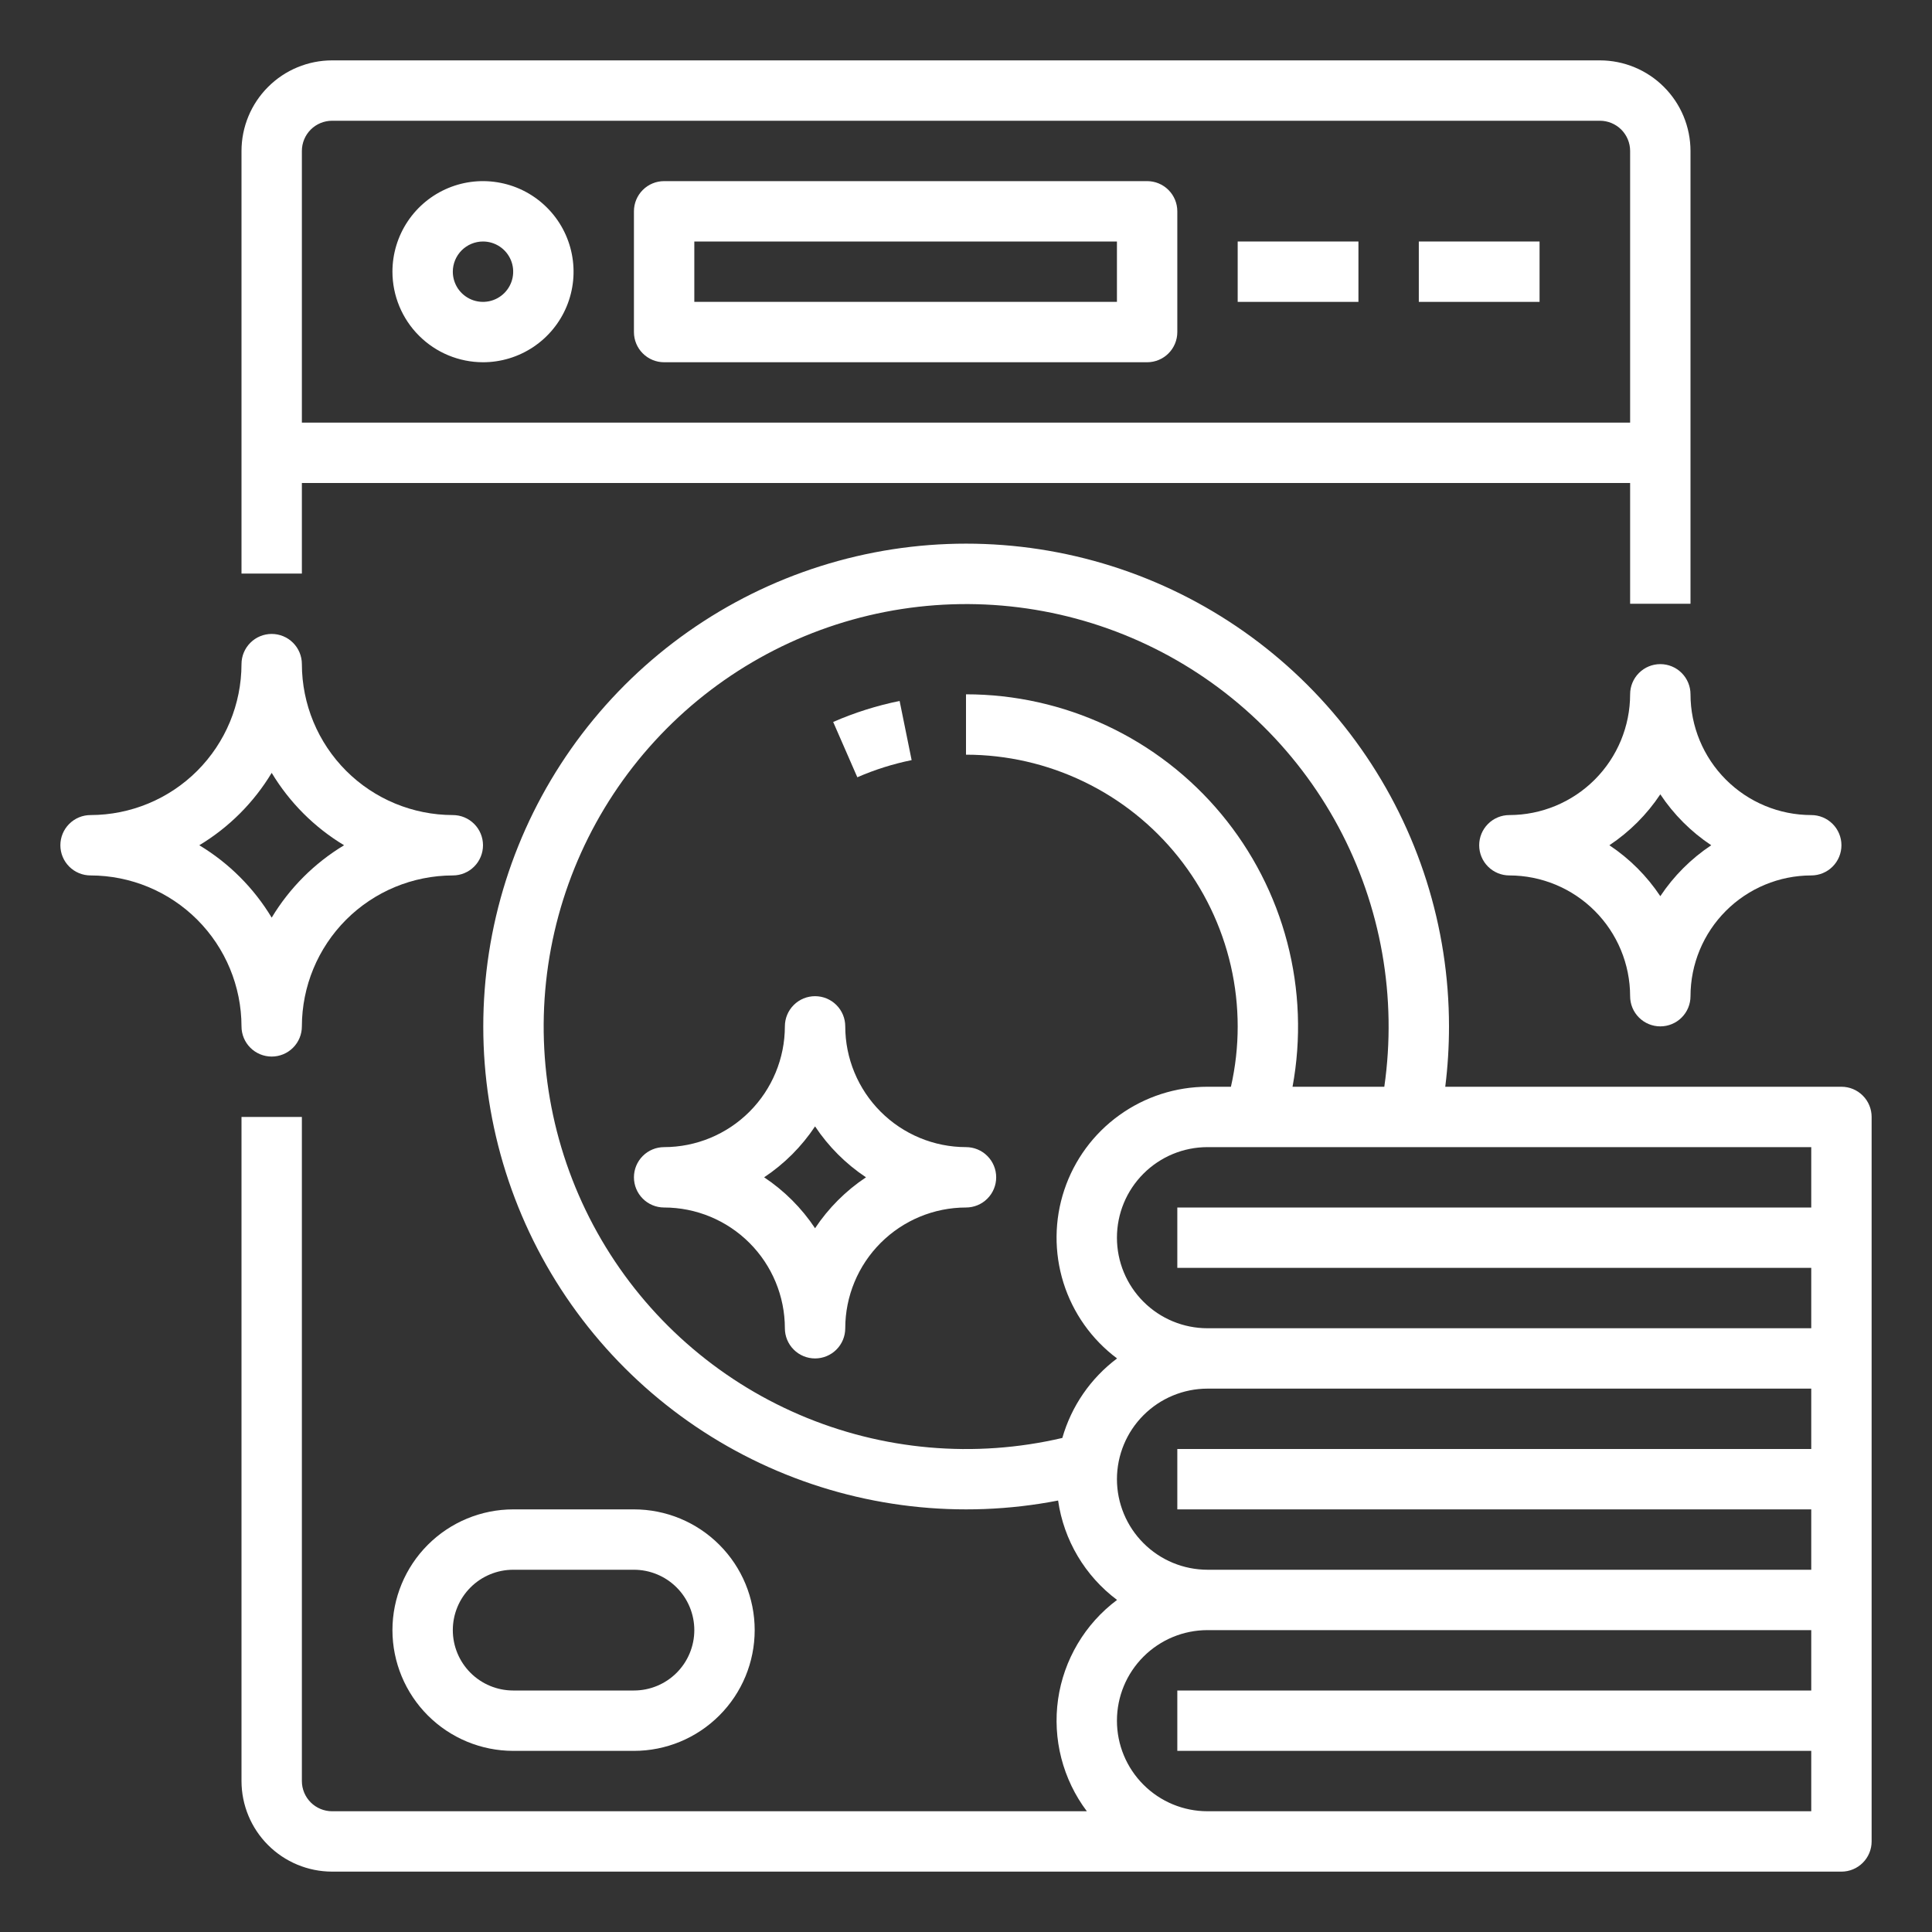 <svg width="64" height="64" viewBox="0 0 64 64" fill="none" xmlns="http://www.w3.org/2000/svg">
<rect x="0" y="0" width="64" height="64" fill="#333333" stroke="none"/>
<path d="M10 16H54V20H56V5C55.999 4.205 55.683 3.442 55.12 2.88C54.558 2.317 53.795 2.001 53 2H11C10.205 2.001 9.442 2.317 8.88 2.88C8.317 3.442 8.001 4.205 8 5V19H10V16ZM11 4H53C53.265 4 53.519 4.106 53.707 4.293C53.894 4.481 54 4.735 54 5V14H10V5C10 4.735 10.106 4.481 10.293 4.293C10.481 4.106 10.735 4 11 4Z" fill="white"/>
<path d="M16 12C16.593 12 17.173 11.824 17.667 11.494C18.16 11.165 18.545 10.696 18.772 10.148C18.999 9.6 19.058 8.997 18.942 8.415C18.827 7.833 18.541 7.298 18.121 6.879C17.702 6.459 17.167 6.173 16.585 6.058C16.003 5.942 15.4 6.001 14.852 6.228C14.304 6.455 13.835 6.84 13.506 7.333C13.176 7.827 13 8.407 13 9C13.001 9.795 13.317 10.558 13.88 11.12C14.442 11.683 15.205 11.999 16 12ZM16 8C16.198 8 16.391 8.059 16.556 8.169C16.72 8.278 16.848 8.435 16.924 8.617C17 8.8 17.019 9.001 16.981 9.195C16.942 9.389 16.847 9.567 16.707 9.707C16.567 9.847 16.389 9.942 16.195 9.981C16.001 10.019 15.8 10 15.617 9.924C15.435 9.848 15.278 9.72 15.168 9.556C15.059 9.391 15 9.198 15 9C15 8.735 15.106 8.481 15.293 8.293C15.481 8.106 15.735 8 16 8Z" fill="white"/>
<path d="M22 12H38C38.265 12 38.52 11.895 38.707 11.707C38.895 11.52 39 11.265 39 11V7C39 6.735 38.895 6.48 38.707 6.293C38.52 6.105 38.265 6 38 6H22C21.735 6 21.48 6.105 21.293 6.293C21.105 6.48 21 6.735 21 7V11C21 11.265 21.105 11.52 21.293 11.707C21.48 11.895 21.735 12 22 12ZM23 8H37V10H23V8Z" fill="white"/>
<path d="M45 8H41V10H45V8Z" fill="white"/>
<path d="M51 8H47V10H51V8Z" fill="white"/>
<path d="M13 54C13.001 55.06 13.423 56.077 14.173 56.827C14.923 57.577 15.94 57.999 17 58H21C22.061 58 23.078 57.579 23.828 56.828C24.579 56.078 25 55.061 25 54C25 52.939 24.579 51.922 23.828 51.172C23.078 50.421 22.061 50 21 50H17C15.94 50.001 14.923 50.423 14.173 51.173C13.423 51.923 13.001 52.94 13 54ZM17 52H21C21.53 52 22.039 52.211 22.414 52.586C22.789 52.961 23 53.47 23 54C23 54.53 22.789 55.039 22.414 55.414C22.039 55.789 21.53 56 21 56H17C16.47 56 15.961 55.789 15.586 55.414C15.211 55.039 15 54.53 15 54C15 53.47 15.211 52.961 15.586 52.586C15.961 52.211 16.47 52 17 52Z" fill="white"/>
<path d="M30.199 25.18L29.801 23.22C29.045 23.374 28.307 23.607 27.6 23.916L28.4 25.748C28.978 25.496 29.581 25.306 30.199 25.18Z" fill="white"/>
<path d="M9 35C9.265 35 9.52 34.895 9.707 34.707C9.895 34.52 10 34.265 10 34C10.002 32.674 10.529 31.404 11.466 30.466C12.403 29.529 13.674 29.002 15 29C15.265 29 15.52 28.895 15.707 28.707C15.895 28.52 16 28.265 16 28C16 27.735 15.895 27.48 15.707 27.293C15.52 27.105 15.265 27 15 27C13.674 26.998 12.403 26.471 11.466 25.534C10.529 24.596 10.002 23.326 10 22C10 21.735 9.895 21.48 9.707 21.293C9.52 21.105 9.265 21 9 21C8.735 21 8.48 21.105 8.293 21.293C8.105 21.48 8 21.735 8 22C7.998 23.326 7.471 24.596 6.534 25.534C5.597 26.471 4.326 26.998 3 27C2.735 27 2.48 27.105 2.293 27.293C2.105 27.48 2 27.735 2 28C2 28.265 2.105 28.52 2.293 28.707C2.48 28.895 2.735 29 3 29C4.326 29.002 5.597 29.529 6.534 30.466C7.471 31.404 7.998 32.674 8 34C8 34.265 8.105 34.52 8.293 34.707C8.48 34.895 8.735 35 9 35ZM6.602 28C7.585 27.408 8.408 26.585 9 25.602C9.592 26.585 10.415 27.408 11.398 28C10.415 28.592 9.592 29.415 9 30.398C8.408 29.415 7.585 28.592 6.602 28Z" fill="white"/>
<path d="M32 38C30.939 37.999 29.923 37.577 29.173 36.827C28.423 36.077 28.001 35.06 28 34C28 33.735 27.895 33.48 27.707 33.293C27.52 33.105 27.265 33 27 33C26.735 33 26.48 33.105 26.293 33.293C26.105 33.48 26 33.735 26 34C25.999 35.06 25.577 36.077 24.827 36.827C24.077 37.577 23.061 37.999 22 38C21.735 38 21.48 38.105 21.293 38.293C21.105 38.48 21 38.735 21 39C21 39.265 21.105 39.52 21.293 39.707C21.48 39.895 21.735 40 22 40C23.061 40.001 24.077 40.423 24.827 41.173C25.577 41.923 25.999 42.94 26 44C26 44.265 26.105 44.52 26.293 44.707C26.48 44.895 26.735 45 27 45C27.265 45 27.52 44.895 27.707 44.707C27.895 44.52 28 44.265 28 44C28.001 42.94 28.423 41.923 29.173 41.173C29.923 40.423 30.939 40.001 32 40C32.265 40 32.52 39.895 32.707 39.707C32.895 39.52 33 39.265 33 39C33 38.735 32.895 38.48 32.707 38.293C32.52 38.105 32.265 38 32 38ZM27 40.687C26.555 40.018 25.982 39.445 25.313 39C25.982 38.555 26.555 37.982 27 37.313C27.445 37.982 28.018 38.555 28.687 39C28.018 39.445 27.445 40.018 27 40.687Z" fill="white"/>
<path d="M61 36H47.876C47.959 35.337 48 34.669 48 34C47.999 30.706 46.981 27.492 45.085 24.799C43.19 22.105 40.508 20.062 37.408 18.949C34.307 17.837 30.939 17.708 27.763 18.582C24.587 19.455 21.758 21.288 19.662 23.83C17.567 26.371 16.307 29.498 16.056 32.782C15.804 36.067 16.573 39.349 18.256 42.18C19.94 45.011 22.457 47.254 25.463 48.601C28.469 49.948 31.817 50.335 35.051 49.707C35.239 51.02 35.942 52.205 37.004 53C36.477 53.393 36.034 53.887 35.699 54.452C35.364 55.017 35.143 55.642 35.05 56.292C34.957 56.943 34.994 57.605 35.157 58.241C35.321 58.877 35.608 59.475 36.003 60H11C10.735 60 10.481 59.894 10.293 59.707C10.106 59.519 10 59.265 10 59V37H8V59C8.001 59.795 8.317 60.558 8.88 61.12C9.442 61.683 10.205 61.999 11 62H61C61.265 62 61.52 61.895 61.707 61.707C61.895 61.52 62 61.265 62 61V37C62 36.735 61.895 36.48 61.707 36.293C61.52 36.105 61.265 36 61 36ZM60 40H39V42H60V44H40C39.204 44 38.441 43.684 37.879 43.121C37.316 42.559 37 41.796 37 41C37 40.204 37.316 39.441 37.879 38.879C38.441 38.316 39.204 38 40 38H60V40ZM35.191 47.634C32.279 48.315 29.226 48.045 26.479 46.864C23.731 45.683 21.434 43.653 19.924 41.072C18.415 38.49 17.771 35.493 18.089 32.52C18.407 29.546 19.668 26.753 21.689 24.549C23.71 22.344 26.384 20.845 29.319 20.271C32.254 19.697 35.295 20.079 37.998 21.359C40.7 22.64 42.921 24.752 44.336 27.387C45.75 30.022 46.283 33.04 45.857 36H42.817C43.11 34.413 43.05 32.781 42.642 31.22C42.234 29.658 41.487 28.206 40.455 26.965C39.423 25.724 38.13 24.726 36.669 24.041C35.208 23.356 33.614 23 32 23V25C33.352 25.001 34.686 25.306 35.903 25.893C37.121 26.479 38.191 27.333 39.034 28.389C39.877 29.446 40.471 30.678 40.773 31.996C41.075 33.313 41.076 34.682 40.776 36H40C38.95 36 37.927 36.33 37.076 36.944C36.224 37.557 35.587 38.423 35.256 39.419C34.924 40.415 34.915 41.49 35.228 42.492C35.542 43.494 36.163 44.371 37.004 45C36.128 45.657 35.492 46.582 35.191 47.634ZM37 49C37.001 48.205 37.317 47.442 37.88 46.88C38.442 46.317 39.205 46.001 40 46H60V48H39V50H60V52H40C39.205 51.999 38.442 51.683 37.88 51.12C37.317 50.558 37.001 49.795 37 49ZM41 60H40C39.204 60 38.441 59.684 37.879 59.121C37.316 58.559 37 57.796 37 57C37 56.204 37.316 55.441 37.879 54.879C38.441 54.316 39.204 54 40 54H60V56H39V58H60V60H41Z" fill="white"/>
<path d="M55 22C54.735 22 54.48 22.105 54.293 22.293C54.105 22.48 54 22.735 54 23C53.999 24.061 53.577 25.077 52.827 25.827C52.077 26.577 51.06 26.999 50 27C49.735 27 49.48 27.105 49.293 27.293C49.105 27.48 49 27.735 49 28C49 28.265 49.105 28.52 49.293 28.707C49.48 28.895 49.735 29 50 29C51.06 29.001 52.077 29.423 52.827 30.173C53.577 30.923 53.999 31.939 54 33C54 33.265 54.105 33.52 54.293 33.707C54.48 33.895 54.735 34 55 34C55.265 34 55.52 33.895 55.707 33.707C55.895 33.52 56 33.265 56 33C56.001 31.939 56.423 30.923 57.173 30.173C57.923 29.423 58.94 29.001 60 29C60.265 29 60.52 28.895 60.707 28.707C60.895 28.52 61 28.265 61 28C61 27.735 60.895 27.48 60.707 27.293C60.52 27.105 60.265 27 60 27C58.94 26.999 57.923 26.577 57.173 25.827C56.423 25.077 56.001 24.061 56 23C56 22.735 55.895 22.48 55.707 22.293C55.52 22.105 55.265 22 55 22ZM55 29.687C54.555 29.018 53.982 28.445 53.313 28C53.982 27.555 54.555 26.982 55 26.313C55.445 26.982 56.018 27.555 56.687 28C56.018 28.445 55.445 29.018 55 29.687Z" fill="white"/>
</svg>
